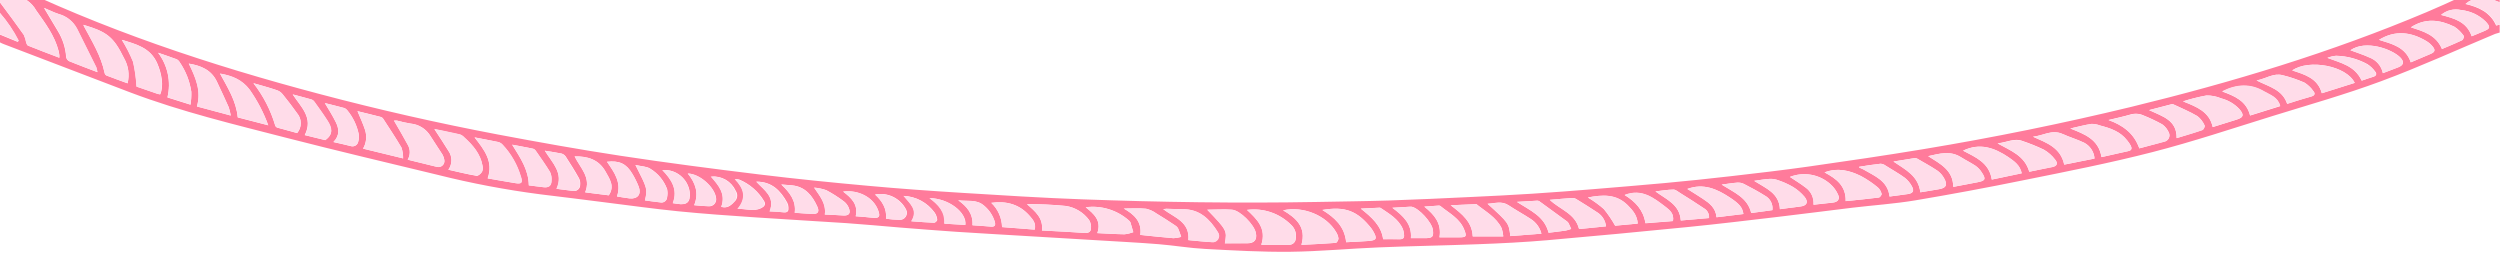 <svg width="1440" height="146" viewBox="0 0 1440 146" fill="none" xmlns="http://www.w3.org/2000/svg">
<path d="M0 -12C58.954 16.869 120.837 37.446 184.229 54.191C218.064 63.156 252.146 70.897 286.476 77.416C310.016 81.852 333.579 86.102 357.258 89.702C383.935 93.766 410.705 97.227 437.521 100.501C458.435 103.056 479.21 105.146 500.101 107.027C518.017 108.676 536.003 109.954 553.966 111.069C577.204 112.508 600.442 113.995 623.679 114.831C668.459 116.457 713.238 117.153 758.04 116.341C771.983 116.062 786.112 115.922 800.124 115.481C815.717 114.97 831.309 114.227 846.902 113.484C858.776 112.927 870.651 112.346 882.502 111.579C894.353 110.813 905.74 109.93 917.219 109.001C931.162 107.887 944.965 106.679 958.838 105.448C971.573 104.271 984.307 102.948 997.041 101.477C1011.96 99.758 1026.9 98.039 1041.77 95.926C1063.92 92.767 1086.07 89.539 1108.12 85.87C1148.24 79.227 1188.08 71.122 1227.63 61.553C1285.72 47.409 1342.63 30.246 1397.71 6.998C1410.7 1.517 1423.41 -4.614 1436.26 -10.444L1439.81 -12V-7.541L1434.17 -4.731L1439.81 -3.082V1.378C1438.95 1.052 1438.09 0.774 1437.26 0.402C1434.54 -1.06 1431.43 -1.66 1428.36 -1.32C1425.29 -0.98 1422.4 0.285 1420.06 2.307C1427.75 4.072 1434.42 7.161 1437.79 14.732L1439.81 14.198V18.75C1438.93 18.959 1438.06 19.215 1437.21 19.516C1415.37 28.643 1393.8 38.514 1371.63 46.736C1351.12 54.353 1329.99 60.322 1309.08 66.802C1286.1 73.932 1263.25 81.573 1239.99 87.565C1215.38 93.905 1190.38 98.806 1165.47 103.822C1144.74 108.049 1123.94 111.92 1103.05 115.435C1091.06 117.409 1078.91 118.222 1066.82 119.662C1052.56 121.38 1038.29 123.262 1024 124.934C1006.78 126.954 989.535 129.045 972.27 130.763C945.314 133.457 918.335 135.989 891.332 138.358C877.924 139.519 864.47 140.192 851.038 140.68C832.099 141.423 813.137 141.702 794.222 142.492C777.235 143.188 760.294 144.814 743.308 145.023C726.902 145.209 710.449 144.257 694.02 143.374C685.143 142.91 676.313 141.377 667.436 140.657C656.352 139.751 645.221 139.217 634.09 138.52L589.055 135.826C576.274 135.06 563.494 134.34 550.69 133.504C539.954 132.784 529.218 131.901 518.482 131.065C508.211 130.229 497.963 129.23 487.692 128.534C470.171 127.349 452.649 126.42 435.151 125.212C420.325 124.191 405.5 123.192 390.72 121.705C376.778 120.312 362.719 118.338 348.73 116.596C336.298 115.04 323.865 113.414 311.433 111.951C291.359 109.359 271.456 105.582 251.828 100.641C222.967 93.673 194.036 86.845 165.267 79.46C135.058 71.679 104.501 64.386 75.174 53.285C50.713 43.995 26.259 34.659 1.813 25.276C1.116 25.02 0.488 24.649 -0.186 24.324V19.864L10.132 24.115L10.666 23.534C7.794 17.768 4.21 12.385 0 7.509V1.378C4.648 7.625 9.295 13.803 13.757 20.12C14.411 21.547 14.871 23.054 15.128 24.602C15.337 25.23 15.686 26.089 16.197 26.298C22.076 28.62 28.025 30.943 34.206 33.265C34.206 32.499 34.206 32.127 34.206 31.779C34.067 30.966 33.974 30.13 33.765 29.34C31.441 20.399 25.98 13.245 20.821 5.93C19.596 3.74 17.897 1.852 15.848 0.402C10.783 -2.408 5.345 -4.568 0.07 -6.983L0 -12ZM600.163 132.761C608.691 133.225 616.824 133.573 624.934 134.177C626.956 134.317 628.211 133.481 628.373 131.855C628.617 130.093 628.257 128.3 627.351 126.769C625.754 124.587 623.741 122.744 621.428 121.345C619.115 119.946 616.547 119.018 613.873 118.617C606.452 117.883 598.998 117.535 591.542 117.571C596.259 121.798 601.046 125.584 600.163 132.761ZM234.841 91.978L251.596 96.088C252.17 96.254 252.777 96.268 253.358 96.129C253.94 95.99 254.475 95.703 254.912 95.296C255.35 94.89 255.674 94.377 255.855 93.807C256.035 93.238 256.065 92.632 255.941 92.047C255.763 90.951 255.385 89.896 254.826 88.935C252.502 85.405 250.178 81.968 248.017 78.461C246.815 76.428 245.148 74.71 243.152 73.446C241.157 72.183 238.89 71.41 236.538 71.191C233.892 70.754 231.27 70.181 228.683 69.473C228.111 69.422 227.536 69.422 226.964 69.473C229.659 74.118 232.401 78.763 234.911 83.408C235.665 84.713 236.056 86.195 236.043 87.702C236.031 89.209 235.616 90.685 234.841 91.978ZM56.119 41.556C55.953 40.59 55.697 39.641 55.353 38.723C51.697 31.353 48.033 23.998 44.361 16.66C43.29 14.559 41.789 12.706 39.955 11.222C38.122 9.737 35.997 8.654 33.718 8.043C30.999 7.161 28.42 5.86 25.306 4.536C28.211 9.367 30.767 13.664 33.323 17.937C36.096 22.457 37.73 27.581 38.087 32.87C38.172 33.356 38.365 33.816 38.65 34.217C38.935 34.619 39.307 34.952 39.737 35.193C44.965 37.33 50.264 39.327 56.119 41.556ZM258.288 97.784C263.842 99.015 269.14 100.362 274.555 101.291C275.461 101.43 277.018 100.013 277.669 98.968C278.142 97.869 278.232 96.642 277.924 95.485C276.669 88.633 272.417 83.663 267.467 79.227C266.784 78.474 265.932 77.893 264.981 77.532C260.124 76.394 255.221 75.442 250.202 74.396C252.99 78.716 255.755 82.757 258.288 86.938C259.409 88.511 260.011 90.395 260.011 92.326C260.011 94.257 259.409 96.141 258.288 97.714V97.784ZM209.14 85.614L232.192 91.234C232.229 89.138 231.915 87.05 231.263 85.057C227.963 79.39 224.291 73.932 220.736 68.428C220.436 67.954 219.986 67.594 219.458 67.406C215.019 66.268 210.535 65.083 205.91 64.038C207.467 67.847 209.094 71.168 210.209 74.652C210.826 76.449 211.049 78.358 210.865 80.249C210.681 82.14 210.092 83.97 209.14 85.614ZM48.056 14.314C48.127 14.577 48.22 14.833 48.335 15.08C52.982 23.813 58.257 32.22 60.279 42.114C60.348 42.412 60.481 42.691 60.67 42.932C60.859 43.173 61.098 43.369 61.371 43.507C65.322 45.04 69.319 46.457 73.478 47.99C74.698 43.094 73.974 37.917 71.456 33.544C65.461 21.421 61.882 18.378 48.056 14.314ZM1232.25 85.451L1246.68 81.55C1247.2 81.438 1247.68 81.218 1248.11 80.905C1248.53 80.592 1248.88 80.193 1249.14 79.734C1249.39 79.275 1249.55 78.767 1249.6 78.244C1249.64 77.72 1249.58 77.192 1249.4 76.696C1248.61 74.669 1247.26 72.912 1245.5 71.633C1242.03 69.711 1238.44 68.005 1234.76 66.523C1232.32 65.382 1229.53 65.2 1226.96 66.012C1222.84 67.22 1218.66 68.079 1214.5 69.101C1222.73 72.167 1229.12 76.626 1232.25 85.451ZM70.178 22.953C72.706 26.971 74.882 31.198 76.685 35.588C77.756 40.283 78.425 45.062 78.683 49.871C82.239 51.102 86.607 52.635 90.999 54.121C91.424 54.243 91.86 54.321 92.301 54.353C94.369 49.708 93.253 42.532 90.511 36.308C86.538 27.482 78.497 25.462 70.178 22.953ZM273.346 79.134C279.063 86.45 284.291 93.069 280.852 102.754C286.29 103.683 291.565 104.658 296.84 105.495C300.349 106.075 301.139 105.286 299.977 101.802C297.962 94.915 294.357 88.599 289.45 83.361C288.823 82.661 288.021 82.14 287.126 81.852C282.851 80.923 278.482 80.133 273.346 79.134ZM749.721 141.029C756.53 140.68 762.99 140.402 769.427 139.891C770.054 139.891 771.03 138.195 770.984 137.359C770.791 135.981 770.291 134.663 769.52 133.504C764.012 124.214 750.767 118.547 739.102 121.148C746.607 125.584 752.556 130.81 749.628 141.029H749.721ZM145.98 47.92C151.666 55.193 155.924 63.475 158.528 72.329C158.603 72.58 158.731 72.811 158.903 73.008C159.076 73.204 159.289 73.361 159.528 73.468C163.501 74.582 167.498 75.627 171.147 76.649C172.503 75.064 173.249 73.046 173.249 70.959C173.249 68.873 172.503 66.855 171.147 65.269C168.567 61.576 165.755 58 162.92 54.47C162.155 53.433 161.117 52.63 159.923 52.147C155.693 50.614 151.046 49.383 145.98 47.92ZM108.799 36.633C112.61 44.506 116.119 52.263 113.447 61.321L132.92 66.546C132.641 64.918 132.245 63.311 131.735 61.739C129.574 56.839 127.227 52.008 124.996 47.13C121.836 40.349 115.934 37.817 108.707 36.633H108.799ZM726.6 141.005C732.2 141.005 737.382 141.005 742.564 141.005C743.056 141.018 743.546 140.932 744.005 140.754C744.463 140.576 744.882 140.308 745.237 139.967C745.591 139.625 745.875 139.217 746.07 138.765C746.265 138.314 746.369 137.828 746.375 137.336C746.626 135.91 746.51 134.444 746.039 133.074C745.567 131.705 744.755 130.479 743.679 129.509C740.391 126.223 736.389 123.741 731.983 122.254C727.578 120.768 722.888 120.318 718.281 120.939C724.02 126.281 729.667 131.576 726.507 141.005H726.6ZM154.508 72.167C151.865 64.912 148.27 58.039 143.819 51.729C139.543 45.946 133.571 43.577 126.739 42.439C131.085 50.475 136.034 58.139 136.94 67.638L154.508 72.167ZM705.523 140.169C709.845 140.169 714.098 140.169 718.35 140.169C722.603 140.169 724.229 138.056 723.346 134.084C722.277 129.3 714.423 121.287 709.636 120.846C704.849 120.405 700.341 120.846 695.368 120.846C706.731 132.551 706.847 132.877 705.523 140.146V140.169ZM1192.52 74.025C1200.72 77.299 1208.78 80.203 1210.46 90.491C1215.87 89.284 1220.94 88.169 1226 87.008C1227.82 86.636 1228.03 85.475 1227.42 84.151C1226.83 82.997 1226.12 81.913 1225.28 80.923C1221.31 75.72 1215.48 73.816 1209.5 72.26C1207.98 71.66 1206.36 71.361 1204.72 71.377C1200.6 72.004 1196.58 73.096 1192.52 74.002V74.025ZM1206.46 91.327C1206.33 89.409 1205.7 87.558 1204.63 85.954C1203.57 84.351 1202.11 83.05 1200.4 82.177C1196.38 80.296 1192.1 78.995 1188.06 77.183C1181.97 74.42 1176.72 78.205 1171.02 78.763C1178.78 82.246 1186.94 84.964 1189.01 94.834L1206.46 91.327ZM1257.47 58.418C1265.28 61.53 1272.62 64.317 1274.55 73.189L1288.33 68.892C1292.35 67.638 1292.72 66.245 1289.98 62.923C1287.11 59.855 1283.41 57.678 1279.33 56.653C1276.69 55.528 1273.84 54.966 1270.97 55.004C1266.38 55.828 1261.86 56.961 1257.42 58.395L1257.47 58.418ZM1125.01 107.654L1138.79 105.03C1143.65 104.124 1144.09 103.195 1141.32 99.085C1140.41 97.687 1139.25 96.474 1137.89 95.508C1135.19 93.719 1132.24 92.303 1129.5 90.561C1123.45 86.706 1117.3 88.424 1110.63 89.957C1117.58 94.393 1125.01 97.993 1125.06 107.631L1125.01 107.654ZM1063.06 115.853C1069.64 115.179 1075.91 114.599 1082.16 113.786C1082.84 113.786 1083.95 112.207 1083.79 111.672C1083.45 110.244 1082.69 108.95 1081.6 107.956C1078.61 105.479 1075.38 103.301 1071.96 101.453C1065.41 98.202 1058.51 96.414 1050.93 99.317C1057.65 102.87 1063.34 107.004 1063.11 115.83L1063.06 115.853ZM684.446 138.311C688.954 138.706 693.346 139.263 697.785 139.426C698.488 139.534 699.207 139.437 699.856 139.147C700.505 138.856 701.056 138.385 701.444 137.789C701.832 137.193 702.039 136.498 702.041 135.788C702.043 135.077 701.84 134.381 701.456 133.782C696.809 126.258 690.906 120.405 681.146 120.521C678.079 120.521 675.012 120.358 671.851 120.266C671.317 120.266 670.782 120.382 669.946 120.451C676.452 125.375 685.515 127.744 684.493 138.288L684.446 138.311ZM1356.3 47.734C1351.65 37.957 1330.02 33.799 1320.3 40.581C1327.55 42.904 1334.99 45.04 1337.36 53.703L1356.3 47.734ZM1147.16 103.474L1164.47 99.804C1163.42 95.043 1160.1 92.837 1156.8 90.514C1148.76 85.103 1140.37 82.107 1130.7 86.775C1137.86 90.561 1145.79 93.696 1147.27 103.404L1147.16 103.474ZM656.817 135.315C663.253 135.966 669.597 136.686 675.941 137.196C677.436 137.117 678.918 136.868 680.356 136.453C679.832 134.743 679.219 133.061 678.521 131.413C678.001 130.642 677.299 130.012 676.476 129.579C673.06 127.256 669.644 125.096 666.158 123.006C664.372 121.68 662.331 120.739 660.163 120.242C656.003 119.824 651.774 120.126 647.312 120.126C653.238 123.494 657.862 127.674 656.817 135.315ZM848.296 136.175H865.887C865.765 134.596 865.461 133.038 864.981 131.53C861.867 125.12 855.686 121.938 850.411 117.595C850.327 117.574 850.239 117.574 850.155 117.595L835.608 118.245C842.254 123.262 847.971 127.907 848.296 136.175ZM775.376 139.519C779.814 139.287 784.067 139.147 788.319 138.799C792.967 138.404 793.339 137.452 791.015 133.295C790.748 132.806 790.453 132.333 790.132 131.878C781.859 121.171 774.539 118.779 761.689 120.939C768.707 125.259 774.516 130.368 775.376 139.519ZM1168.86 98.922C1173.51 97.993 1177.76 97.11 1182.08 96.181C1184.76 95.624 1185.55 94.184 1183.83 92.001C1182.06 89.653 1179.84 87.679 1177.3 86.195C1173.29 84.278 1169.17 82.61 1164.96 81.201C1160.31 79.39 1155.94 82.014 1150.62 82.548C1158.29 86.891 1166.21 89.725 1168.86 98.922ZM1106.12 110.767L1116.86 108.978C1121.01 108.258 1121.94 106.516 1119.85 102.777C1118.94 101.062 1117.65 99.571 1116.09 98.411C1112.25 95.833 1108.19 93.627 1104.17 91.304C1103.66 91.079 1103.1 91.014 1102.56 91.118C1098.75 91.699 1094.97 92.349 1090.62 93.046C1097.54 97.714 1105 101.244 1106.12 110.767ZM1237.85 63.411C1245.48 67.057 1253.89 69.055 1253.7 79.529C1258.86 77.95 1263.76 76.556 1268.55 74.884C1269.25 74.629 1270.11 72.771 1269.81 72.26C1268.9 70.161 1267.48 68.319 1265.69 66.895C1261.26 64.27 1256.4 62.25 1251.75 60.067C1251.39 59.963 1251.02 59.963 1250.66 60.067L1237.85 63.411ZM304.601 106.772L312.99 107.817C316.081 108.212 317.638 107.027 317.638 103.869C317.769 102.209 317.464 100.544 316.755 99.038C314.222 94.858 311.34 90.863 308.552 86.822C308.203 86.267 307.667 85.855 307.041 85.66C303.137 84.848 299.21 84.151 294.981 83.338C299.559 90.747 304.415 97.552 304.601 106.772ZM109.729 60.322C110.123 57.858 110.279 55.361 110.194 52.867C109.287 46.787 107.015 40.991 103.548 35.913C103.155 35.184 102.557 34.587 101.828 34.194C98.575 32.94 95.252 31.872 91.069 30.409C93.825 34.028 95.74 38.215 96.672 42.667C97.605 47.118 97.532 51.722 96.46 56.142L109.729 60.322ZM1296.04 66.57L1313.38 61.158C1312.08 56.049 1307.73 54.818 1304.08 52.728C1296.16 48.083 1288.21 48.57 1279.96 52.728C1287.05 55.306 1293.9 58.046 1296.04 66.454V66.57ZM892.68 115.11C898.606 120.8 907.367 122.936 909.551 131.924L925.05 130.368C924.893 128.848 924.414 127.378 923.645 126.056C922.876 124.735 921.834 123.592 920.589 122.704C916.359 119.871 912.014 117.2 907.692 114.529C907.058 114.166 906.329 114.004 905.6 114.065C901.441 114.343 897.305 114.715 892.68 115.11ZM1317.42 59.811C1322.23 58.232 1326.88 56.838 1331.53 55.515C1333.34 54.98 1333.59 53.819 1332.64 52.658C1331.27 50.616 1329.48 48.889 1327.39 47.595C1323.33 45.818 1319.12 44.389 1314.82 43.322C1309.54 41.928 1305.22 45.342 1299.81 46.341C1306.89 49.964 1314.61 51.474 1317.42 59.811ZM869.954 135.989L887.87 134.572C886.982 131.111 884.815 128.115 881.805 126.188C877.622 123.424 873.207 121.078 869.047 118.291C864.888 115.504 861.193 117.13 856.848 117.362C869.094 128.441 869.094 128.441 869.954 135.989ZM350.635 112.508C354.237 107.283 351.147 103.079 348.8 98.852C344.919 91.885 338.505 89.934 330.999 90.097C334.136 96.669 340.643 102.15 337.064 110.79L350.635 112.508ZM187.32 80.714C192.316 77.23 191.015 73.351 188.621 69.589C186.228 65.826 183.509 62.111 180.883 58.418C180.511 57.895 179.982 57.505 179.373 57.303C175.934 56.328 172.401 55.422 168.544 54.377C173.377 61.693 180.628 67.801 175.515 77.811L187.32 80.714ZM632.068 134.27C637.483 134.526 642.595 134.897 647.684 134.944C649.426 134.763 651.136 134.357 652.773 133.736C652.215 131.855 651.704 129.973 651.123 128.092C650.92 127.677 650.626 127.312 650.263 127.024C646.901 124.042 642.936 121.817 638.639 120.498C634.341 119.18 629.81 118.8 625.352 119.383C630.139 123.262 634.578 127.047 632.068 134.27ZM1070.82 96.088C1070.96 96.39 1070.98 96.53 1071.03 96.553C1071.8 96.925 1072.59 97.18 1073.35 97.598C1079.79 101.407 1087.41 104.078 1088.44 113.205C1091.99 112.741 1095.41 112.299 1098.94 111.788C1101.91 111.347 1102.73 109.954 1101.26 107.306C1100.27 105.428 1098.9 103.776 1097.24 102.452C1093.76 99.897 1089.97 97.807 1086.27 95.485C1085.41 94.806 1084.37 94.401 1083.28 94.323C1079.05 94.742 1074.98 95.392 1070.82 96.088ZM1004.2 123.262C1003.66 119.476 1001.87 117.362 996.414 113.786C988.978 108.885 981.239 105.378 971.898 108.839C974.896 110.72 977.87 112.532 980.775 114.459C984.632 116.991 988.257 119.731 988.722 125.143L1004.2 123.262ZM1370.29 22.953C1377.75 25.276 1385.65 27.064 1388.6 35.913C1392.5 34.264 1396.24 32.685 1400.01 31.059C1402.54 29.967 1402.91 28.876 1401.19 26.762C1400.19 25.542 1398.99 24.505 1397.64 23.697C1388.71 18.378 1379.63 17.24 1370.29 22.953ZM1010.45 104.24C1017.19 108.514 1024.76 111.208 1025.23 120.498C1029.32 119.964 1033.15 119.406 1036.99 118.965C1040.82 118.524 1041.82 116.387 1039.45 113.437C1037.55 111.171 1035.29 109.233 1032.76 107.701C1030.12 106.164 1027.33 104.896 1024.44 103.915C1022.84 103.297 1021.13 103.005 1019.42 103.056C1016.65 103.149 1013.91 103.683 1010.45 104.171V104.24ZM914.686 113.809C917.923 115.737 920.98 117.952 923.819 120.428C926.263 123.43 928.44 126.639 930.325 130.02L943.339 128.812C943.013 124.446 941.015 121.705 937.552 118.222C930.906 111.649 923.052 112.137 914.686 113.739V113.809ZM1031.04 101.964C1033.9 103.869 1037.03 105.773 1039.96 107.98C1041.55 109.084 1042.81 110.587 1043.63 112.337C1044.44 114.087 1044.78 116.02 1044.61 117.943C1048.56 117.502 1052.14 117.061 1055.72 116.712C1058.46 116.457 1059.92 114.784 1058.83 112.299C1057.81 109.94 1056.29 107.832 1054.37 106.122C1051.26 103.318 1047.43 101.437 1043.31 100.69C1039.18 99.944 1034.94 100.361 1031.04 101.895V101.964ZM192.153 81.852C195.802 82.688 198.939 83.338 202.053 84.174C202.516 84.317 203.005 84.357 203.485 84.294C203.966 84.23 204.427 84.064 204.837 83.806C205.247 83.548 205.597 83.204 205.863 82.799C206.128 82.394 206.303 81.936 206.375 81.457C206.782 80.037 206.853 78.543 206.584 77.091C205.516 72.088 203.252 67.418 199.985 63.481C199.537 62.894 198.921 62.456 198.219 62.227C194.57 61.228 190.899 60.345 187.111 59.393C189.435 63.156 191.573 66.639 193.408 70.332C195.244 74.025 195.848 77.927 192.084 81.782L192.153 81.852ZM963.648 127.349C964.322 123.285 961.975 121.195 959.535 119.337C952.564 114.041 945.732 108.467 935.81 112.369C941.921 116.132 946.638 120.986 947.777 128.626L963.648 127.349ZM1406.58 28.226C1410.53 26.53 1414.42 24.974 1418.2 23.162C1418.81 22.884 1419.46 21.049 1419.16 20.701C1417.72 18.605 1415.89 16.808 1413.76 15.405C1405.49 11.318 1397.03 10.226 1388.69 15.73C1395.76 18.053 1403.15 20.027 1406.58 28.226ZM984.4 125.584C984.51 124.467 984.292 123.343 983.772 122.349C983.252 121.354 982.452 120.533 981.472 119.987C976.964 116.944 972.339 114.041 967.715 111.138C966.507 110.372 965.159 109.187 963.904 109.211C960.558 109.211 957.235 109.838 953.54 110.256C959.814 114.901 967.483 117.734 968.133 127.001L984.4 125.584ZM577.181 130.81L596.003 132.25C596.84 128.766 595.097 126.652 593.238 124.516C587.359 117.664 579.807 115.621 570.976 116.828C572.883 118.629 574.413 120.79 575.478 123.186C576.543 125.582 577.122 128.165 577.181 130.786V130.81ZM313.827 86.822C318.195 93.905 324.725 99.665 320.635 108.746C323.935 109.187 326.886 109.605 329.93 109.931C330.444 110.051 330.979 110.052 331.493 109.935C332.007 109.817 332.488 109.584 332.898 109.252C333.309 108.921 333.638 108.5 333.86 108.021C334.083 107.543 334.193 107.02 334.183 106.493C334.346 105.205 334.128 103.897 333.555 102.731C331.232 98.481 328.536 94.323 325.887 90.189C325.333 89.367 324.512 88.76 323.563 88.471C320.403 87.82 317.382 87.402 313.827 86.822ZM991.673 106.331C998.761 110.836 1006.62 113.809 1008.71 122.704L1020.91 121.032C1021.12 119.374 1020.82 117.689 1020.06 116.204C1019.29 114.718 1018.08 113.502 1016.61 112.717C1012.7 110.232 1008.61 108.072 1004.52 105.959C1003.39 105.393 1002.12 105.129 1000.85 105.193C998.017 105.378 995.159 105.866 991.673 106.331ZM796.685 137.777C799.915 137.777 803.052 137.777 806.166 137.777C808.373 137.777 808.978 136.848 808.699 134.944C808.622 133.929 808.411 132.93 808.071 131.971C805.538 126.072 800.147 123.122 795.198 119.731C795.034 119.644 794.849 119.604 794.663 119.615L783.811 120.149C790.085 125.143 795.662 130.043 796.685 137.777ZM802.006 119.685C808.211 124.33 813.393 128.975 812.672 137.173C815.81 137.173 818.668 137.173 821.526 137.173C825.174 137.034 825.779 136.221 825.36 132.528C824.872 128.162 817.366 119.917 813.091 119.081C812.72 119.035 812.346 119.035 811.975 119.081L802.006 119.685ZM891.983 134.061C895.376 133.643 898.583 133.295 901.766 132.807C902.865 132.571 903.945 132.253 904.996 131.855C904.485 130.694 903.997 129.532 903.416 128.417C903.173 128.027 902.848 127.694 902.463 127.442C897.165 123.563 891.867 119.685 886.522 115.83C886.123 115.62 885.668 115.539 885.221 115.597L873.741 116.294C881.317 121.241 889.566 124.492 891.983 134.061ZM1372.54 42.137L1381.32 38.793C1384.53 37.562 1385.02 35.588 1382.58 33.126C1377.77 28.249 1362.57 22.791 1353.86 28.945C1357.44 30.293 1361.22 31.477 1364.8 33.126C1366.75 33.844 1368.49 35.049 1369.84 36.626C1371.2 38.203 1372.13 40.1 1372.54 42.137ZM829.148 136.686H840.767C844.601 136.686 844.903 136.128 843.509 132.505C840.93 125.747 834.632 122.774 829.566 118.57C829.225 118.413 828.844 118.364 828.474 118.431L820.434 119.011C826.267 123.703 830.473 128.696 829.148 136.686ZM355.399 113.159C357.723 113.53 360.186 113.995 362.58 114.274C367.227 114.784 369.551 111.951 367.924 107.608C366.917 105.022 365.689 102.528 364.253 100.153C360.79 94.254 356.747 92.396 349.636 93.185C353.726 99.131 358.141 104.984 355.399 113.159ZM366.019 95.043C372.99 108.746 372.99 108.746 371.549 115.412C374.501 115.806 377.405 116.248 380.333 116.55C380.791 116.659 381.267 116.667 381.728 116.572C382.189 116.477 382.623 116.282 383 116.001C383.377 115.719 383.688 115.358 383.91 114.943C384.131 114.528 384.259 114.07 384.284 113.6C384.593 112.067 384.593 110.488 384.284 108.955C382.483 104.046 379.066 99.894 374.593 97.18C372.386 95.787 369.295 95.81 366.019 95.043ZM1423.69 20.886C1426.01 19.888 1428.47 18.936 1430.84 17.914C1434.42 16.404 1434.59 15.591 1431.82 12.479C1427.97 8.672 1422.92 6.302 1417.53 5.767C1415.53 5.315 1413.45 5.335 1411.45 5.827C1409.46 6.319 1407.61 7.269 1406.05 8.6C1413.39 10.551 1420.81 12.34 1423.69 20.886ZM450.023 106.261C454.973 110.906 458.645 115.737 457.762 122.518C461.224 122.751 464.547 123.053 467.847 123.215C471.147 123.378 472.099 122.007 470.844 119.151C467.986 112.764 463.873 107.538 456.228 106.749L450.023 106.261ZM475.097 123.563C478.861 123.749 482.277 123.865 485.693 124.098C489.109 124.33 490.155 122.82 488.947 119.824C488.386 118.354 487.439 117.062 486.205 116.085C482.962 113.631 479.527 111.441 475.934 109.536C473.68 108.76 471.338 108.269 468.962 108.072C472.169 112.95 475.934 117.061 475.097 123.563ZM560.147 129.741C563.889 130.02 567.305 130.206 570.697 130.531C573.021 130.74 573.579 129.811 573.021 127.767C571.919 124.13 569.769 120.899 566.84 118.477C562.425 114.599 557.057 116.155 551.944 115.365C556.824 118.872 560.589 122.983 560.147 129.741ZM492.897 124.562C496.313 124.841 499.264 125.027 502.192 125.375C506.468 125.886 507.258 124.887 505.701 120.869C502.936 113.67 494.547 109.257 485.624 110.349C490.318 113.972 494.454 117.664 492.897 124.562ZM399.946 118.199C403.013 118.454 405.593 118.756 408.172 118.826C408.782 118.879 409.396 118.793 409.968 118.574C410.539 118.355 411.053 118.008 411.47 117.56C411.887 117.111 412.196 116.574 412.373 115.989C412.551 115.403 412.592 114.785 412.494 114.181C411.774 107.863 403.037 100.106 396.228 99.99C400.573 105.332 402.688 111.185 399.853 118.199H399.946ZM381.565 97.97C386.77 103.381 390.628 109.141 387.583 117.014L390.325 117.432C395.833 118.268 397.808 116.317 397.297 110.674C396.808 106.925 394.888 103.51 391.939 101.143C388.99 98.775 385.24 97.638 381.472 97.97H381.565ZM423.393 103.218C428.714 108.7 430.225 114.041 424.996 120.335C429.806 120.149 434.105 122.007 438.474 119.894C440.356 118.965 441.193 117.734 440.217 115.946C436.895 110.326 431.84 105.934 425.81 103.428C424.95 103.222 424.065 103.151 423.184 103.218H423.393ZM520.55 112.834C524.268 117.339 529.125 120.916 525.012 127.442C529.659 127.767 533.912 128.162 538.141 128.301C538.745 128.301 539.93 127.14 539.861 126.652C539.758 125.181 539.269 123.763 538.443 122.542C536.372 119.645 533.663 117.263 530.524 115.58C527.385 113.896 523.901 112.957 520.341 112.834H520.55ZM510.581 126.002C513.016 126.333 515.468 126.535 517.924 126.606C518.66 126.685 519.403 126.561 520.073 126.247C520.742 125.934 521.313 125.442 521.723 124.827C522.133 124.211 522.366 123.495 522.397 122.756C522.428 122.018 522.255 121.285 521.898 120.637C520.266 117.478 517.655 114.931 514.455 113.378C511.255 111.825 507.638 111.349 504.144 112.021C508.071 115.806 510.883 120.103 510.372 126.002H510.581ZM1360.53 46.41C1362.66 45.691 1364.83 44.878 1367.06 44.227C1368.8 43.74 1369.15 42.509 1368.22 41.347C1367.01 39.635 1365.48 38.162 1363.73 37.004C1358.19 33.947 1351.99 32.274 1345.65 32.127C1343.95 32.278 1342.28 32.685 1340.71 33.335C1348.21 36.285 1356.3 37.748 1360.32 46.41H1360.53ZM535.585 114.134C540.883 118.059 544.671 122.193 544.183 128.835L556.127 129.555C556.917 122.24 546.251 114.204 535.26 114.134H535.585ZM443.633 121.752C446.329 121.915 448.908 121.961 451.441 122.286C453.974 122.611 454.322 121.218 454.16 119.337C454.11 118.413 453.864 117.51 453.439 116.689C449.652 109.838 444.702 104.612 435.802 104.635C439.985 109.536 446.677 113.205 443.308 121.752H443.633ZM415.748 119.197C419.582 120.219 421.58 117.711 423.579 115.644C424.223 114.836 424.591 113.842 424.628 112.81C424.666 111.777 424.371 110.76 423.788 109.907C422.593 107.238 420.587 105.011 418.056 103.544C415.524 102.077 412.595 101.443 409.683 101.732C413.772 106.702 418.281 111.649 415.422 119.197H415.748Z" fill="#FF7596" fill-opacity="0.95"/>
<path d="M0 -6.983C5.275 -4.661 10.713 -2.338 15.778 0.402C17.827 1.852 19.526 3.74 20.751 5.93C25.91 13.245 31.441 20.399 33.695 29.34C33.904 30.13 33.997 30.966 34.136 31.779C34.136 32.127 34.136 32.499 34.136 33.265C27.955 30.943 22.006 28.62 16.127 26.298C15.616 26.089 15.267 25.23 15.058 24.602C14.802 23.054 14.341 21.547 13.687 20.12C9.295 13.803 4.648 7.625 0 1.378V-6.983Z" fill="#FFDCE9"/>
<path d="M1440 14.105L1437.98 14.639C1434.61 7.068 1427.94 3.979 1420.25 2.214C1422.58 0.192 1425.48 -1.073 1428.55 -1.413C1431.62 -1.753 1434.72 -1.153 1437.44 0.309C1438.28 0.681 1439.14 0.959 1440 1.285V14.105Z" fill="#FFDCE9"/>
<path d="M0 7.509C4.266 12.331 7.911 17.668 10.852 23.395L10.318 23.975L0 19.772V7.509Z" fill="#FFDCE9"/>
<path d="M600.163 132.76C601.046 125.468 596.259 121.798 591.542 117.618C598.998 117.581 606.452 117.93 613.873 118.663C616.547 119.065 619.115 119.992 621.428 121.391C623.741 122.791 625.754 124.634 627.351 126.815C628.257 128.346 628.617 130.139 628.373 131.901C628.211 133.48 626.956 134.224 624.934 134.224C616.824 133.573 608.691 133.225 600.163 132.76Z" fill="#FFDCE9"/>
<path d="M234.841 91.978C235.605 90.679 236.008 89.199 236.008 87.693C236.008 86.186 235.605 84.707 234.841 83.408C232.331 78.763 229.589 74.118 226.894 69.473C227.466 69.422 228.041 69.422 228.613 69.473C231.2 70.181 233.822 70.754 236.468 71.191C238.82 71.41 241.087 72.183 243.082 73.446C245.078 74.71 246.745 76.428 247.947 78.461C250.271 81.945 252.595 85.428 254.756 88.935C255.315 89.896 255.693 90.951 255.871 92.047C255.995 92.632 255.965 93.238 255.785 93.807C255.604 94.377 255.28 94.89 254.842 95.296C254.405 95.703 253.87 95.99 253.288 96.129C252.707 96.267 252.1 96.254 251.526 96.088L234.841 91.978Z" fill="#FFDCE9"/>
<path d="M56.119 41.557C50.263 39.234 44.965 37.399 39.853 35.263C39.423 35.022 39.051 34.689 38.766 34.287C38.481 33.885 38.288 33.425 38.203 32.94C37.881 27.66 36.287 22.537 33.555 18.006C30.999 13.733 28.443 9.437 25.538 4.606C28.652 5.93 31.232 7.23 33.95 8.113C36.229 8.724 38.354 9.807 40.188 11.291C42.021 12.776 43.522 14.628 44.593 16.729C48.265 24.068 51.929 31.423 55.585 38.793C55.846 39.696 56.025 40.621 56.119 41.557Z" fill="#FFDCE9"/>
<path d="M258.288 97.714C259.446 96.125 260.07 94.21 260.07 92.245C260.07 90.279 259.446 88.364 258.288 86.775C255.755 82.595 252.99 78.554 250.201 74.234C255.221 75.279 260.124 76.231 264.981 77.369C265.932 77.73 266.784 78.311 267.467 79.065C272.417 83.57 276.762 88.54 277.924 95.322C278.232 96.479 278.142 97.706 277.668 98.806C277.018 99.874 275.345 101.291 274.555 101.128C269.14 100.362 263.842 99.015 258.288 97.714Z" fill="#FFDCE9"/>
<path d="M209.14 85.614C210.092 83.97 210.681 82.14 210.865 80.249C211.049 78.358 210.826 76.449 210.209 74.652C209.094 71.168 207.467 67.847 205.91 64.038C210.558 65.176 215.019 66.361 219.458 67.406C219.986 67.594 220.436 67.954 220.736 68.428C224.291 73.932 227.963 79.39 231.263 85.057C231.915 87.05 232.229 89.138 232.192 91.234L209.14 85.614Z" fill="#FFDCE9"/>
<path d="M48.056 14.314C61.998 18.378 65.461 21.421 71.456 33.544C73.974 37.917 74.698 43.094 73.478 47.99C69.318 46.457 65.321 45.04 61.371 43.507C61.098 43.369 60.859 43.173 60.67 42.932C60.481 42.691 60.348 42.412 60.279 42.114C58.257 32.22 52.959 23.813 48.334 15.08C48.22 14.833 48.127 14.577 48.056 14.314Z" fill="#FFDCE9"/>
<path d="M1232.25 85.452C1229.12 76.626 1222.73 72.097 1214.5 69.194C1218.66 68.172 1222.84 67.313 1226.96 66.105C1229.53 65.293 1232.32 65.475 1234.76 66.616C1238.44 68.098 1242.03 69.804 1245.5 71.726C1247.26 73.005 1248.61 74.762 1249.4 76.789C1249.58 77.285 1249.64 77.813 1249.6 78.337C1249.55 78.86 1249.39 79.368 1249.14 79.827C1248.88 80.286 1248.53 80.685 1248.11 80.998C1247.68 81.311 1247.2 81.531 1246.68 81.643L1232.25 85.452Z" fill="#FFDCE9"/>
<path d="M70.178 22.953C78.497 25.462 86.445 27.482 90.395 36.308C93.137 42.532 94.253 49.708 92.184 54.353C91.744 54.321 91.308 54.243 90.883 54.121C86.491 52.635 82.122 51.102 78.567 49.871C78.308 45.062 77.64 40.283 76.569 35.588C74.803 31.202 72.665 26.975 70.178 22.953Z" fill="#FFDCE9"/>
<path d="M273.346 79.134C278.482 80.133 282.85 80.923 287.289 81.852C288.184 82.14 288.986 82.661 289.613 83.361C294.519 88.599 298.125 94.915 300.139 101.802C301.301 105.285 300.511 106.075 297.002 105.494C291.727 104.658 286.452 103.683 281.015 102.754C284.291 93.069 279.063 86.45 273.346 79.134Z" fill="#FFDCE9"/>
<path d="M749.628 141.029C752.556 130.81 746.607 125.561 739.009 121.148C750.627 118.547 763.919 124.121 769.427 133.504C770.198 134.663 770.698 135.981 770.891 137.359C770.891 138.195 769.961 139.844 769.334 139.891C762.897 140.402 756.437 140.68 749.628 141.029Z" fill="#FFDCE9"/>
<path d="M145.98 47.92C151.046 49.383 155.577 50.614 159.923 52.101C161.117 52.583 162.155 53.387 162.92 54.423C165.755 57.953 168.567 61.53 171.147 65.223C172.503 66.808 173.249 68.826 173.249 70.913C173.249 72.999 172.503 75.017 171.147 76.603C167.405 75.581 163.408 74.536 159.528 73.421C159.289 73.315 159.076 73.158 158.903 72.961C158.731 72.765 158.603 72.534 158.528 72.283C155.918 63.445 151.661 55.179 145.98 47.92Z" fill="#FFDCE9"/>
<path d="M108.707 36.633C115.933 37.817 121.836 40.349 124.973 47.13C127.297 52.008 129.621 56.838 131.712 61.739C132.222 63.311 132.618 64.918 132.897 66.546L113.424 61.321C116.026 52.263 112.518 44.506 108.707 36.633Z" fill="#FFDCE9"/>
<path d="M726.506 141.005C729.551 131.576 724.02 126.281 718.28 120.869C722.875 120.266 727.548 120.727 731.936 122.217C736.324 123.707 740.31 126.186 743.586 129.463C744.662 130.432 745.474 131.659 745.945 133.028C746.417 134.397 746.533 135.863 746.282 137.289C746.276 137.781 746.172 138.267 745.977 138.719C745.781 139.17 745.498 139.579 745.144 139.92C744.789 140.262 744.37 140.529 743.911 140.707C743.453 140.886 742.963 140.971 742.471 140.959C737.289 141.052 732.107 141.005 726.506 141.005Z" fill="#FFDCE9"/>
<path d="M154.508 72.167L136.94 67.522C136.104 58.023 131.084 50.359 126.739 42.323C133.571 43.507 139.543 45.876 143.819 51.613C148.279 57.959 151.874 64.871 154.508 72.167Z" fill="#FFDCE9"/>
<path d="M705.523 140.146C706.847 132.877 706.731 132.644 695.368 120.73C700.294 120.73 705.012 120.382 709.636 120.73C714.26 121.078 722.277 129.184 723.346 133.968C724.229 137.94 722.394 140.123 718.35 140.053C714.307 139.983 709.845 140.146 705.523 140.146Z" fill="#FFDCE9"/>
<path d="M1192.52 74.002C1196.58 73.096 1200.6 72.004 1204.72 71.354C1206.36 71.337 1207.98 71.637 1209.5 72.237C1215.48 73.793 1221.31 75.697 1225.28 80.9C1226.12 81.89 1226.83 82.973 1227.42 84.128C1228.02 85.451 1227.82 86.613 1226 86.984C1220.94 88.076 1215.87 89.307 1210.46 90.468C1208.88 80.18 1200.72 77.276 1192.52 74.002Z" fill="#FFDCE9"/>
<path d="M1206.41 91.304L1188.96 94.811C1186.89 84.941 1178.74 82.223 1170.98 78.74C1176.67 78.182 1181.92 74.396 1188.01 77.16C1192.05 78.972 1196.33 80.272 1200.35 82.153C1202.06 83.026 1203.52 84.328 1204.59 85.931C1205.65 87.535 1206.28 89.385 1206.41 91.304Z" fill="#FFDCE9"/>
<path d="M1257.42 58.395C1261.84 56.955 1266.35 55.815 1270.92 54.98C1273.79 54.943 1276.64 55.504 1279.29 56.63C1283.36 57.655 1287.06 59.832 1289.93 62.9C1292.67 66.221 1292.25 67.545 1288.28 68.869L1274.5 73.166C1272.57 64.294 1265.23 61.507 1257.42 58.395Z" fill="#FFDCE9"/>
<path d="M1125.06 107.631C1125.06 97.993 1117.58 94.393 1110.67 89.934C1117.34 88.401 1123.5 86.682 1129.54 90.538C1132.28 92.28 1135.24 93.696 1137.93 95.485C1139.29 96.45 1140.46 97.664 1141.37 99.061C1144.14 103.172 1143.69 104.101 1138.84 105.007L1125.06 107.631Z" fill="#FFDCE9"/>
<path d="M1063.11 115.83C1063.34 106.981 1057.65 102.87 1050.98 99.293C1058.55 96.39 1065.45 98.179 1072.01 101.43C1075.43 103.278 1078.66 105.456 1081.65 107.933C1082.73 108.926 1083.49 110.22 1083.83 111.649C1084 112.183 1082.88 113.693 1082.21 113.763C1075.91 114.575 1069.68 115.156 1063.11 115.83Z" fill="#FFDCE9"/>
<path d="M684.493 138.288C685.399 127.744 676.452 125.375 670.085 120.428C670.922 120.428 671.456 120.242 671.991 120.242C675.058 120.242 678.126 120.544 681.286 120.498C691.046 120.382 696.948 126.234 701.596 133.759C702.028 134.364 702.267 135.085 702.282 135.828C702.298 136.571 702.088 137.302 701.682 137.924C701.275 138.546 700.69 139.031 700.003 139.316C699.316 139.6 698.559 139.671 697.831 139.519C693.393 139.24 689.001 138.683 684.493 138.288Z" fill="#FFDCE9"/>
<path d="M1356.34 47.734L1337.41 53.703C1335.08 45.04 1327.6 42.996 1320.35 40.581C1330.06 33.823 1351.6 37.957 1356.34 47.734Z" fill="#FFDCE9"/>
<path d="M1147.27 103.404C1145.79 93.696 1137.98 90.561 1130.82 86.799C1140.49 82.153 1148.88 85.126 1156.92 90.538C1160.22 92.86 1163.54 94.974 1164.59 99.828L1147.27 103.404Z" fill="#FFDCE9"/>
<path d="M656.816 135.315C657.862 127.674 653.238 123.494 647.312 120.126C651.774 120.126 656.003 119.824 660.163 120.242C662.331 120.739 664.372 121.68 666.158 123.006C669.644 125.096 673.129 127.349 676.475 129.579C677.298 130.012 678.001 130.642 678.52 131.413C679.219 133.061 679.831 134.743 680.356 136.453C678.917 136.868 677.436 137.117 675.941 137.196C669.597 136.685 663.253 135.966 656.816 135.315Z" fill="#FFDCE9"/>
<path d="M848.296 136.174C847.97 127.93 842.254 123.285 835.608 118.245L850.155 117.595C850.239 117.574 850.326 117.574 850.41 117.595C855.639 121.822 861.867 125.003 864.981 131.53C865.461 133.038 865.765 134.596 865.887 136.174H848.296Z" fill="#FFDCE9"/>
<path d="M775.376 139.519C774.516 130.391 768.706 125.282 761.688 120.939C774.539 118.779 781.859 121.171 790.132 131.878C790.453 132.333 790.748 132.806 791.015 133.295C793.338 137.452 792.92 138.404 788.319 138.799C784.066 139.124 779.814 139.263 775.376 139.519Z" fill="#FFDCE9"/>
<path d="M1168.86 98.922C1166.31 89.632 1158.38 86.891 1150.62 82.665C1155.94 82.13 1160.19 79.506 1164.96 81.317C1169.17 82.726 1173.29 84.394 1177.3 86.311C1179.84 87.795 1182.06 89.769 1183.83 92.117C1185.55 94.3 1184.76 95.74 1182.08 96.297C1177.67 97.11 1173.32 97.993 1168.86 98.922Z" fill="#FFDCE9"/>
<path d="M1106.12 110.767C1104.93 101.244 1097.47 97.761 1090.62 93.046C1094.97 92.349 1098.75 91.699 1102.56 91.118C1103.1 91.014 1103.66 91.079 1104.17 91.304C1108.19 93.627 1112.25 95.833 1116.09 98.411C1117.65 99.571 1118.94 101.062 1119.85 102.777C1121.94 106.516 1121.01 108.258 1116.86 108.978L1106.12 110.767Z" fill="#FFDCE9"/>
<path d="M1237.92 63.411L1250.77 60.113C1251.13 60.009 1251.51 60.009 1251.87 60.113C1256.51 62.319 1261.32 64.317 1265.81 66.941C1267.6 68.365 1269.01 70.208 1269.92 72.306C1270.22 72.817 1269.36 74.629 1268.67 74.931C1263.88 76.603 1258.98 77.996 1253.82 79.576C1253.96 69.055 1245.55 67.057 1237.92 63.411Z" fill="#FFDCE9"/>
<path d="M304.601 106.772C304.439 97.482 299.559 90.793 295.097 83.361C299.326 84.151 303.253 84.848 307.157 85.684C307.784 85.878 308.319 86.29 308.668 86.845C311.456 90.886 314.338 94.881 316.871 99.061C317.581 100.567 317.885 102.232 317.754 103.892C317.754 107.051 316.081 108.235 313.106 107.84L304.601 106.772Z" fill="#FFDCE9"/>
<path d="M109.729 60.206L96.46 56.026C97.521 51.616 97.588 47.026 96.656 42.587C95.723 38.149 93.815 33.973 91.069 30.362C95.252 31.825 98.575 32.894 101.828 34.148C102.557 34.54 103.155 35.138 103.548 35.867C107.014 40.944 109.287 46.74 110.194 52.821C110.274 55.292 110.118 57.765 109.729 60.206Z" fill="#FFDCE9"/>
<path d="M1296.04 66.454C1293.9 58.046 1287.05 55.306 1280.01 52.519C1288.26 48.338 1296.27 47.874 1304.13 52.519C1307.73 54.609 1312.08 55.84 1313.42 60.949L1296.04 66.454Z" fill="#FFDCE9"/>
<path d="M892.68 115.11C897.328 114.715 901.441 114.343 905.6 114.064C906.329 114.004 907.058 114.166 907.692 114.529C912.014 117.2 916.36 119.871 920.589 122.704C921.834 123.592 922.876 124.735 923.645 126.056C924.414 127.378 924.893 128.848 925.05 130.368L909.551 131.924C907.366 122.936 898.606 120.8 892.68 115.11Z" fill="#FFDCE9"/>
<path d="M1317.42 59.811C1314.61 51.473 1306.89 49.964 1299.76 46.341C1305.17 45.342 1309.5 41.928 1314.77 43.322C1319.08 44.389 1323.28 45.818 1327.34 47.595C1329.43 48.889 1331.23 50.616 1332.59 52.658C1333.55 53.819 1333.29 54.98 1331.48 55.515C1326.88 56.838 1322.23 58.232 1317.42 59.811Z" fill="#FFDCE9"/>
<path d="M869.953 135.989C869.001 128.441 869.001 128.441 856.847 117.409C861.193 117.177 865.143 115.737 869.047 118.338C872.951 120.939 877.622 123.471 881.805 126.234C884.815 128.162 886.982 131.158 887.87 134.618L869.953 135.989Z" fill="#FFDCE9"/>
<path d="M350.635 112.508L337.064 110.79C340.643 102.15 334.136 96.669 330.999 90.096C338.505 89.934 344.942 91.931 348.799 98.852C351.146 103.079 354.237 107.283 350.635 112.508Z" fill="#FFDCE9"/>
<path d="M187.32 80.714L175.701 77.811C180.72 67.8 173.377 61.692 168.73 54.377C172.634 55.422 176.119 56.328 179.559 57.303C180.168 57.505 180.697 57.895 181.069 58.418C183.695 62.11 186.39 65.757 188.807 69.589C191.224 73.421 192.316 77.23 187.32 80.714Z" fill="#FFDCE9"/>
<path d="M632.068 134.27C634.601 127.047 630.163 123.145 625.353 119.383C629.81 118.8 634.341 119.18 638.639 120.498C642.936 121.817 646.901 124.042 650.263 127.024C650.626 127.312 650.92 127.677 651.123 128.092C651.704 129.974 652.215 131.855 652.773 133.736C651.136 134.357 649.426 134.763 647.684 134.944C642.572 134.874 637.459 134.526 632.068 134.27Z" fill="#FFDCE9"/>
<path d="M1070.82 96.088C1074.98 95.461 1079.05 94.741 1083.16 94.3C1084.25 94.378 1085.3 94.782 1086.16 95.461C1089.85 97.784 1093.64 99.897 1097.13 102.429C1098.79 103.753 1100.16 105.405 1101.15 107.283C1102.68 109.93 1101.87 111.324 1098.82 111.765C1095.36 112.276 1091.85 112.717 1088.32 113.182C1087.3 104.055 1079.67 101.384 1073.24 97.575C1072.52 97.157 1071.73 96.901 1070.91 96.53C1070.98 96.53 1070.96 96.39 1070.82 96.088Z" fill="#FFDCE9"/>
<path d="M1004.2 123.261L988.722 125.143C988.257 119.731 984.632 116.991 980.775 114.459C977.87 112.532 974.895 110.72 971.898 108.839C981.193 105.378 988.978 108.839 996.414 113.786C1001.85 117.362 1003.66 119.476 1004.2 123.261Z" fill="#FFDCE9"/>
<path d="M1370.29 22.953C1379.58 17.24 1388.71 18.308 1397.64 23.697C1398.99 24.505 1400.19 25.542 1401.19 26.762C1402.91 28.876 1402.54 29.967 1400.01 31.059C1396.24 32.685 1392.5 34.264 1388.6 35.913C1385.65 27.064 1377.75 25.299 1370.29 22.953Z" fill="#FFDCE9"/>
<path d="M1010.45 104.171C1013.91 103.683 1016.65 103.149 1019.42 103.009C1021.13 102.958 1022.84 103.251 1024.44 103.869C1027.33 104.849 1030.12 106.118 1032.76 107.654C1035.29 109.187 1037.55 111.125 1039.45 113.391C1041.77 116.341 1040.68 118.477 1036.99 118.919C1033.29 119.36 1029.32 119.917 1025.23 120.451C1024.79 111.208 1017.19 108.444 1010.45 104.171Z" fill="#FFDCE9"/>
<path d="M914.686 113.739C923.052 112.137 930.953 111.533 937.552 118.152C941.038 121.636 943.013 124.376 943.339 128.743L930.325 129.95C928.44 126.57 926.263 123.36 923.819 120.359C920.98 117.883 917.923 115.667 914.686 113.739Z" fill="#FFDCE9"/>
<path d="M1031.04 101.895C1034.92 100.37 1039.14 99.952 1043.25 100.686C1047.35 101.42 1051.17 103.277 1054.28 106.052C1056.2 107.762 1057.72 109.87 1058.74 112.23C1059.83 114.715 1058.37 116.387 1055.62 116.642C1052.05 116.991 1048.47 117.432 1044.52 117.873C1044.69 115.951 1044.35 114.017 1043.53 112.267C1042.72 110.518 1041.45 109.015 1039.87 107.91C1037.03 105.704 1033.9 103.799 1031.04 101.895Z" fill="#FFDCE9"/>
<path d="M192.084 81.782C195.848 77.927 195.267 74.048 193.408 70.286C191.549 66.523 189.318 63.109 187.111 59.347C190.899 60.299 194.57 61.182 198.219 62.18C198.921 62.41 199.537 62.847 199.985 63.434C203.252 67.372 205.516 72.042 206.584 77.044C206.853 78.496 206.782 79.991 206.375 81.41C206.299 81.893 206.118 82.354 205.846 82.76C205.574 83.166 205.216 83.509 204.798 83.763C204.38 84.017 203.912 84.177 203.426 84.232C202.94 84.287 202.447 84.236 201.983 84.081C198.869 83.268 195.732 82.618 192.084 81.782Z" fill="#FFDCE9"/>
<path d="M963.625 127.279L947.754 128.487C946.615 120.869 941.898 116.015 935.786 112.23C945.709 108.374 952.61 113.948 959.512 119.197C962.045 121.125 964.369 123.262 963.625 127.279Z" fill="#FFDCE9"/>
<path d="M1406.58 28.225C1403.14 20.027 1395.76 18.053 1388.64 15.73C1396.99 10.226 1405.45 11.318 1413.72 15.405C1415.84 16.808 1417.67 18.605 1419.11 20.701C1419.41 21.049 1418.76 22.884 1418.16 23.162C1414.42 24.974 1410.53 26.53 1406.58 28.225Z" fill="#FFDCE9"/>
<path d="M984.4 125.584L968.133 127.001C967.576 117.711 959.814 114.924 953.54 110.256C957.235 109.838 960.511 109.257 963.904 109.211C965.159 109.211 966.507 110.372 967.715 111.138C972.363 114.041 977.01 116.944 981.472 119.987C982.452 120.533 983.252 121.354 983.772 122.349C984.292 123.343 984.51 124.467 984.4 125.584Z" fill="#FFDCE9"/>
<path d="M577.181 130.786C577.119 128.169 576.539 125.59 575.474 123.198C574.409 120.806 572.88 118.649 570.976 116.851C579.806 115.644 587.243 117.688 593.238 124.539C595.097 126.676 596.84 128.789 596.003 132.273L577.181 130.786Z" fill="#FFDCE9"/>
<path d="M313.826 86.822C317.382 87.402 320.403 87.82 323.377 88.471C324.326 88.76 325.147 89.367 325.701 90.189C328.35 94.323 330.953 98.481 333.369 102.731C333.942 103.897 334.16 105.205 333.997 106.493C334.007 107.021 333.897 107.543 333.674 108.021C333.452 108.5 333.123 108.921 332.712 109.252C332.302 109.584 331.821 109.817 331.307 109.935C330.793 110.052 330.258 110.051 329.744 109.931C326.816 109.605 323.865 109.187 320.449 108.746C324.725 99.665 318.195 93.905 313.826 86.822Z" fill="#FFDCE9"/>
<path d="M991.673 106.331C995.159 105.866 998.017 105.378 1000.85 105.193C1002.12 105.129 1003.39 105.393 1004.52 105.959C1008.61 108.096 1012.7 110.232 1016.61 112.717C1018.08 113.502 1019.29 114.718 1020.06 116.204C1020.82 117.689 1021.12 119.374 1020.91 121.032L1008.71 122.704C1006.61 113.809 998.761 110.836 991.673 106.331Z" fill="#FFDCE9"/>
<path d="M796.685 137.777C795.662 130.043 790.178 125.143 783.811 120.196L794.663 119.662C794.849 119.65 795.034 119.69 795.198 119.778C800.147 123.169 805.538 126.118 808.071 132.017C808.411 132.976 808.622 133.976 808.699 134.99C808.978 136.895 808.373 137.916 806.166 137.824C803.052 137.684 799.915 137.777 796.685 137.777Z" fill="#FFDCE9"/>
<path d="M802.006 119.685L811.975 119.081C812.346 119.035 812.72 119.035 813.091 119.081C817.367 119.917 824.872 128.162 825.36 132.528C825.779 136.198 825.174 137.011 821.526 137.173C818.668 137.173 815.81 137.173 812.672 137.173C813.323 128.998 808.211 124.376 802.006 119.685Z" fill="#FFDCE9"/>
<path d="M891.983 134.061C889.659 124.492 881.317 121.241 873.765 116.271L885.221 115.621C885.668 115.562 886.123 115.643 886.522 115.853C891.867 119.685 897.165 123.563 902.463 127.465C902.848 127.717 903.173 128.05 903.416 128.441C903.997 129.556 904.485 130.763 904.996 131.878C903.945 132.276 902.865 132.594 901.766 132.83C898.583 133.295 895.376 133.643 891.983 134.061Z" fill="#FFDCE9"/>
<path d="M1372.54 42.137C1372.13 40.1 1371.2 38.203 1369.84 36.626C1368.49 35.049 1366.75 33.844 1364.8 33.126C1361.22 31.477 1357.44 30.292 1353.86 28.945C1362.57 22.791 1377.77 28.249 1382.58 33.126C1384.9 35.588 1384.53 37.562 1381.32 38.793L1372.54 42.137Z" fill="#FFDCE9"/>
<path d="M829.148 136.686C830.473 128.696 826.266 123.703 820.341 119.035L828.381 118.454C828.751 118.388 829.132 118.436 829.473 118.593C834.586 122.774 840.883 125.747 843.416 132.528C844.81 136.151 844.508 136.686 840.674 136.709L829.148 136.686Z" fill="#FFDCE9"/>
<path d="M355.399 113.159C358.141 104.984 353.726 99.224 349.636 93.185C356.747 92.396 360.79 94.254 364.253 100.153C365.689 102.528 366.917 105.022 367.924 107.608C369.574 111.858 367.134 114.784 362.579 114.274C360.186 113.972 357.862 113.53 355.399 113.159Z" fill="#FFDCE9"/>
<path d="M366.019 95.043C369.295 95.81 372.386 95.787 374.5 97.227C378.973 99.94 382.39 104.092 384.191 109.001C384.5 110.534 384.5 112.113 384.191 113.646C384.166 114.116 384.038 114.575 383.817 114.99C383.595 115.404 383.284 115.765 382.907 116.047C382.53 116.328 382.096 116.524 381.635 116.619C381.174 116.713 380.698 116.706 380.24 116.596C377.312 116.294 374.407 115.853 371.456 115.458C372.99 108.746 372.99 108.746 366.019 95.043Z" fill="#FFDCE9"/>
<path d="M1423.69 20.886C1420.81 12.34 1413.39 10.551 1406.05 8.6C1407.61 7.269 1409.46 6.319 1411.45 5.827C1413.45 5.335 1415.53 5.315 1417.53 5.767C1422.92 6.302 1427.97 8.672 1431.82 12.479C1434.59 15.475 1434.42 16.404 1430.84 17.914C1428.47 18.936 1426.1 19.888 1423.69 20.886Z" fill="#FFDCE9"/>
<path d="M450.023 106.261L456.228 106.818C463.943 107.608 467.986 112.834 470.844 119.22C472.099 122.077 470.844 123.424 467.847 123.285C464.849 123.145 461.224 122.82 457.761 122.588C458.644 115.737 454.973 110.976 450.023 106.261Z" fill="#FFDCE9"/>
<path d="M475.097 123.564C475.933 117.061 472.169 112.95 468.892 108.073C471.268 108.269 473.61 108.761 475.864 109.536C479.457 111.441 482.892 113.631 486.135 116.085C487.369 117.062 488.317 118.354 488.877 119.824C490.085 122.82 488.877 124.33 485.624 124.098C482.37 123.865 478.861 123.749 475.097 123.564Z" fill="#FFDCE9"/>
<path d="M560.147 129.741C560.589 122.983 556.824 118.872 551.898 115.319C557.01 116.131 562.378 114.552 566.793 118.431C569.723 120.853 571.873 124.084 572.974 127.721C573.579 129.765 572.974 130.693 570.651 130.484C567.304 130.229 563.888 130.02 560.147 129.741Z" fill="#FFDCE9"/>
<path d="M492.897 124.562C494.454 117.595 490.318 113.925 485.647 110.349C494.57 109.187 502.959 113.67 505.724 120.869C507.281 124.887 506.491 125.886 502.215 125.375C499.264 125.027 496.313 124.841 492.897 124.562Z" fill="#FFDCE9"/>
<path d="M399.853 118.199C402.688 111.231 400.573 105.332 396.088 99.897C403.06 100.013 411.681 107.771 412.355 114.088C412.453 114.692 412.411 115.31 412.234 115.896C412.056 116.481 411.747 117.019 411.33 117.467C410.913 117.915 410.4 118.262 409.828 118.481C409.257 118.7 408.642 118.787 408.033 118.733C405.5 118.756 402.92 118.454 399.853 118.199Z" fill="#FFDCE9"/>
<path d="M381.472 97.97C385.221 97.67 388.942 98.821 391.865 101.185C394.789 103.55 396.692 106.947 397.18 110.674C397.715 116.317 395.74 118.268 390.209 117.432L387.467 117.014C390.534 109.141 386.677 103.381 381.472 97.97Z" fill="#FFDCE9"/>
<path d="M423.184 103.218C423.964 103.181 424.746 103.251 425.507 103.427C431.537 105.934 436.592 110.326 439.915 115.946C440.891 117.734 440.054 118.965 438.172 119.894C433.803 122.007 429.504 120.149 424.694 120.335C430.015 113.972 428.505 108.7 423.184 103.218Z" fill="#FFDCE9"/>
<path d="M520.341 112.834C523.865 112.988 527.308 113.943 530.408 115.625C533.508 117.307 536.184 119.672 538.234 122.542C539.06 123.763 539.549 125.181 539.651 126.652C539.651 127.14 538.536 128.325 537.932 128.301C533.703 128.162 529.45 127.767 524.802 127.442C528.916 120.939 524.059 117.339 520.341 112.834Z" fill="#FFDCE9"/>
<path d="M510.372 126.002C510.883 120.103 508.048 115.806 503.935 112.067C507.428 111.395 511.046 111.871 514.246 113.424C517.446 114.978 520.057 117.524 521.689 120.684C522.046 121.331 522.218 122.064 522.188 122.803C522.157 123.541 521.924 124.258 521.514 124.873C521.104 125.489 520.533 125.98 519.864 126.294C519.194 126.607 518.451 126.731 517.715 126.652C515.258 126.566 512.806 126.349 510.372 126.002Z" fill="#FFDCE9"/>
<path d="M1360.32 46.41C1356.3 37.748 1348.21 36.285 1340.5 33.335C1342.08 32.685 1343.74 32.278 1345.45 32.127C1351.78 32.274 1357.98 33.947 1363.52 37.004C1365.28 38.162 1366.8 39.635 1368.01 41.347C1368.94 42.509 1368.59 43.67 1366.85 44.227C1364.62 44.878 1362.46 45.691 1360.32 46.41Z" fill="#FFDCE9"/>
<path d="M535.26 114.134C546.251 114.134 556.917 122.24 555.802 129.555L543.765 128.835C544.346 122.193 540.558 118.059 535.26 114.134Z" fill="#FFDCE9"/>
<path d="M443.307 121.752C446.677 113.205 439.984 109.536 435.476 104.635C444.376 104.635 449.419 109.838 453.114 116.689C453.539 117.511 453.785 118.413 453.834 119.337C453.997 121.218 453.602 122.611 451.115 122.286C448.629 121.961 446.003 121.915 443.307 121.752Z" fill="#FFDCE9"/>
<path d="M415.422 119.197C418.211 111.603 413.772 106.702 409.357 101.732C412.269 101.443 415.199 102.077 417.73 103.544C420.262 105.011 422.267 107.237 423.463 109.907C424.046 110.76 424.341 111.777 424.303 112.81C424.265 113.842 423.897 114.836 423.253 115.644C421.255 117.711 419.256 120.219 415.422 119.197Z" fill="#FFDCE9"/>
</svg>
